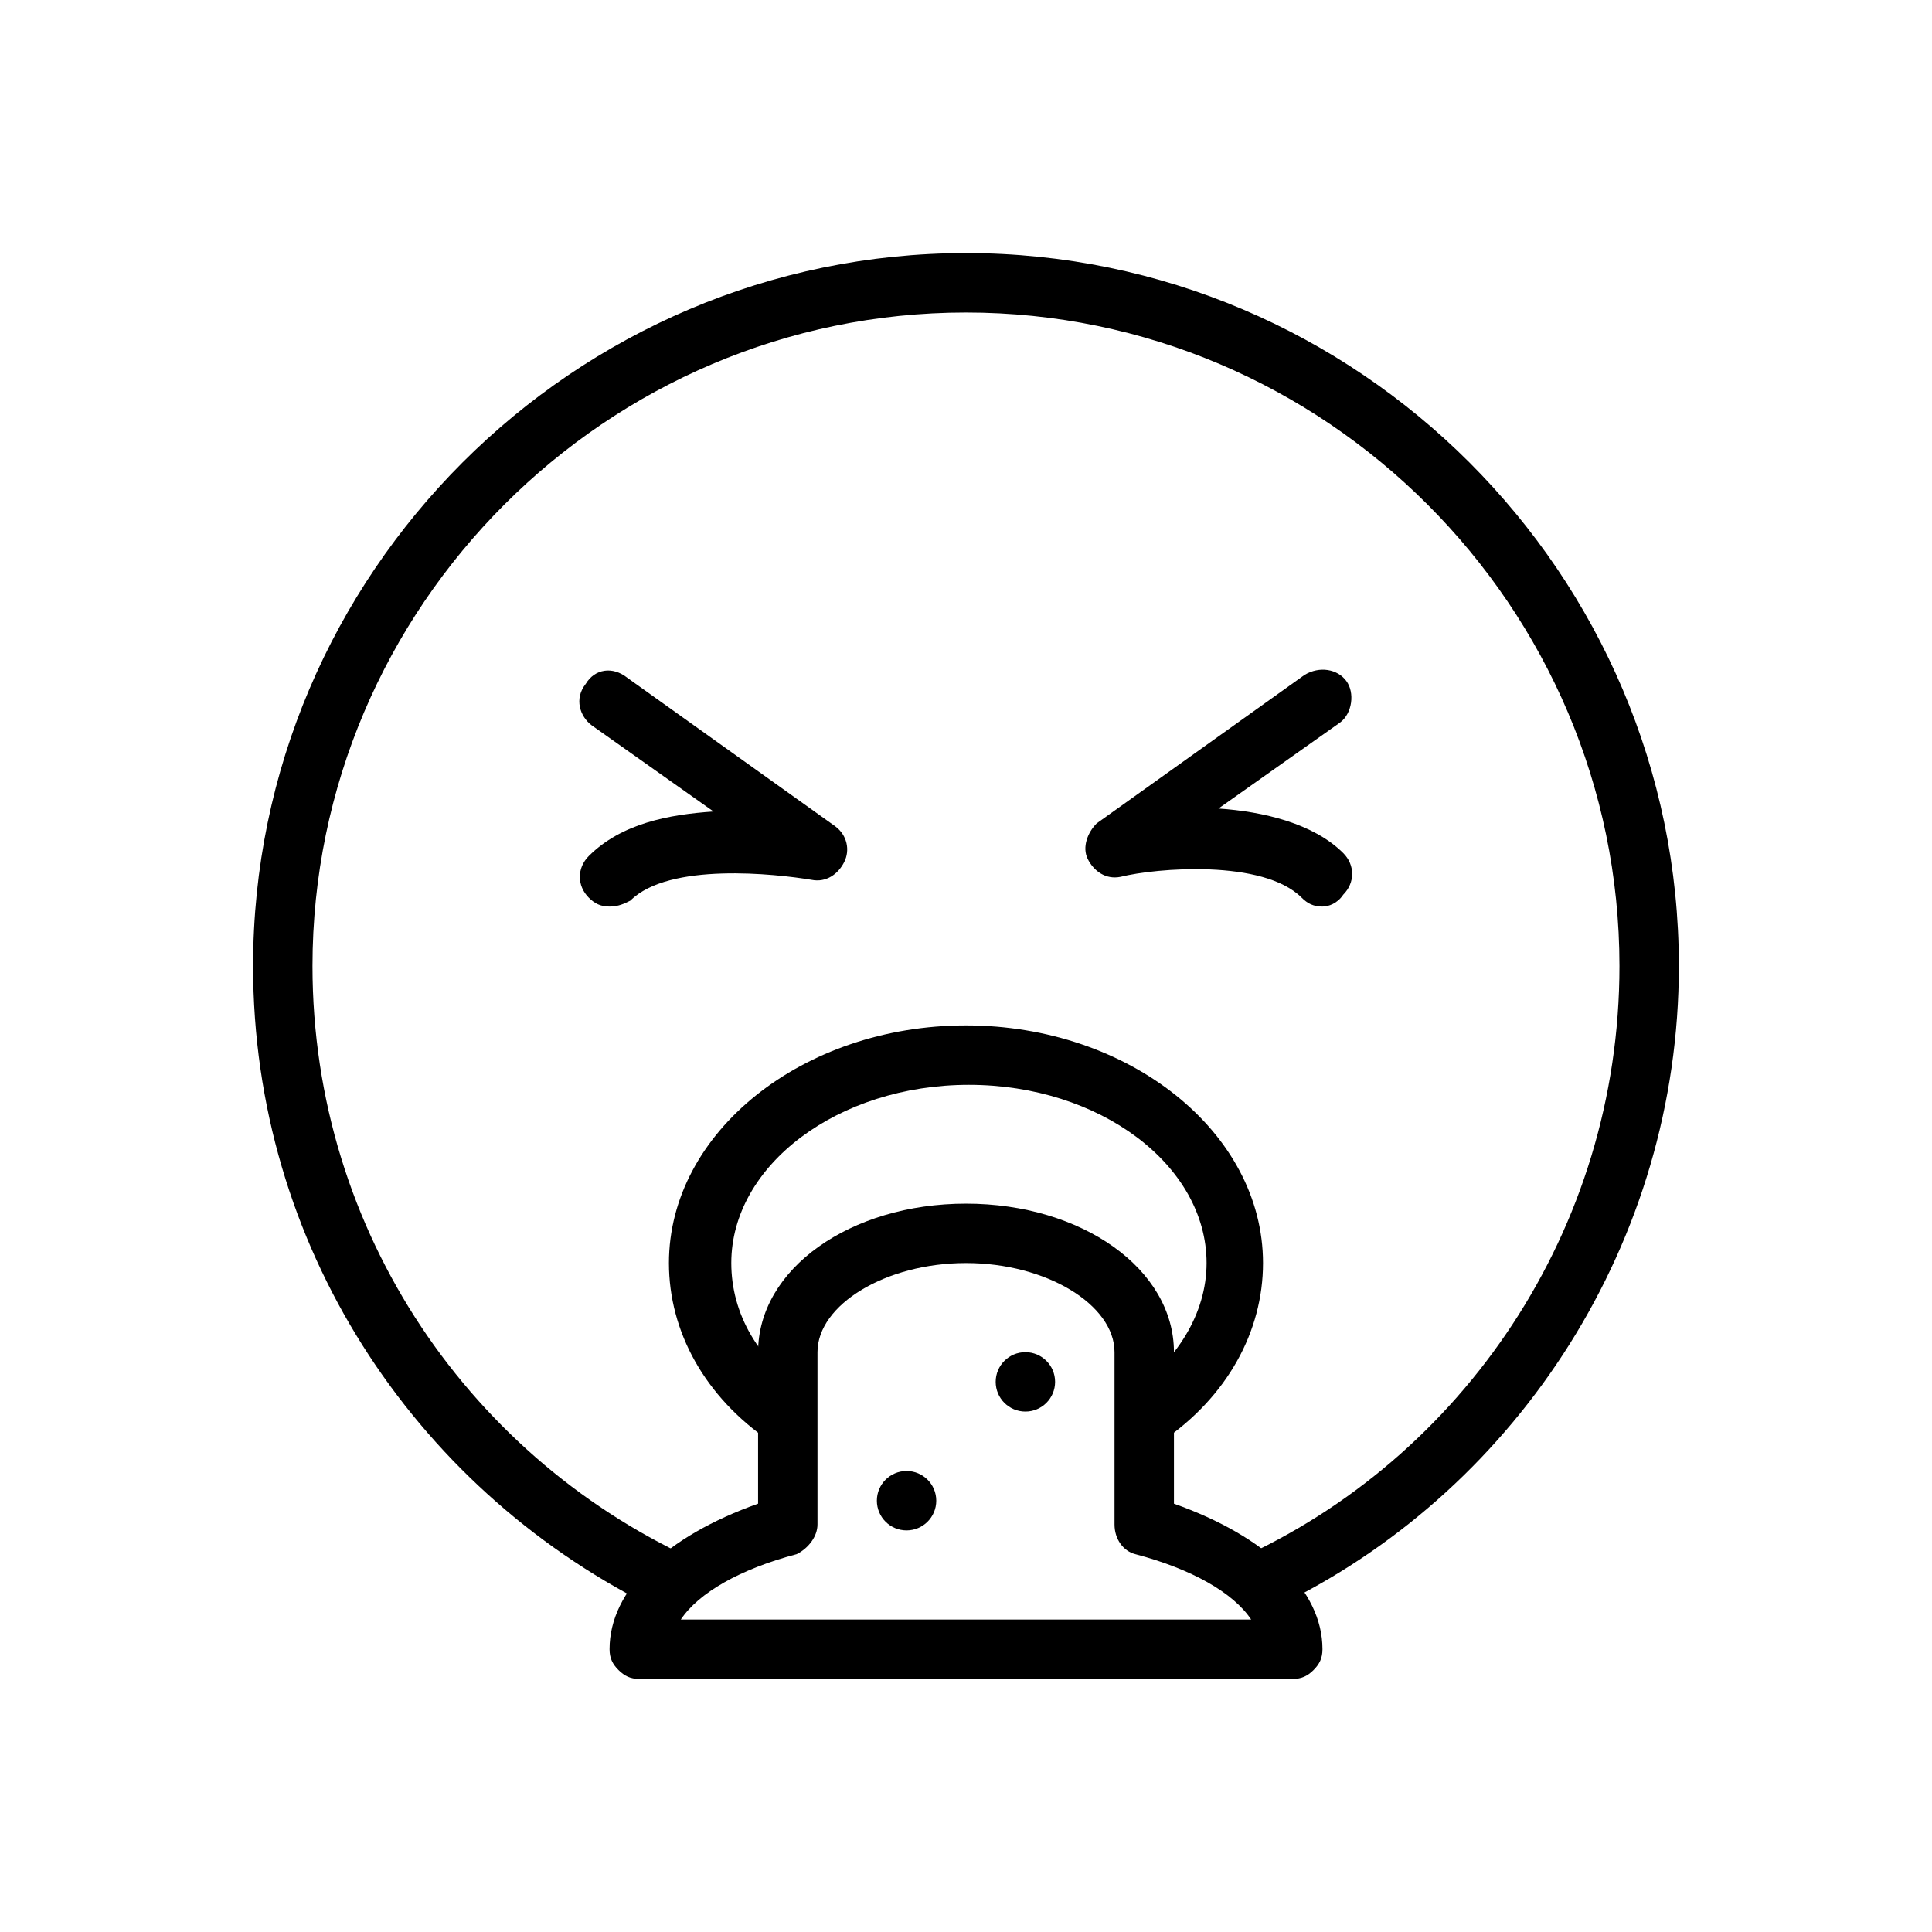 <?xml version="1.0" encoding="UTF-8"?>
<!-- Uploaded to: ICON Repo, www.svgrepo.com, Generator: ICON Repo Mixer Tools -->
<svg fill="#000000" width="800px" height="800px" version="1.1" viewBox="144 144 512 512" xmlns="http://www.w3.org/2000/svg">
 <g>
  <path d="m494.46 384.25c-2.363 0-3.938-0.789-5.512-2.363-10.234-10.234-38.574-7.871-48.02-5.512-3.938 0.789-7.086-1.574-8.66-4.723s0-7.086 2.363-9.445l55.105-39.359c3.938-2.363 8.66-1.574 11.02 1.574 2.363 3.148 1.574 8.66-1.574 11.02l-32.273 22.828c11.809 0.789 25.191 3.938 33.062 11.809 3.148 3.148 3.148 7.871 0 11.02-1.574 2.367-3.934 3.152-5.512 3.152z"/>
  <path d="m305.54 384.25c-2.363 0-3.938-0.789-5.512-2.363-3.148-3.148-3.148-7.871 0-11.02 8.66-8.66 21.254-11.02 33.062-11.809l-32.273-22.828c-3.148-2.363-4.723-7.086-1.574-11.02 2.363-3.938 7.086-4.723 11.02-1.574l55.105 39.359c3.148 2.363 3.938 6.297 2.363 9.445-1.574 3.148-4.723 5.512-8.66 4.723-9.445-1.574-37.785-4.723-48.02 5.512-1.578 0.789-3.152 1.574-5.512 1.574z"/>
  <path d="m348.04 525.95c-17.32-11.809-26.766-29.125-26.766-47.23 0-34.637 35.426-62.977 78.719-62.977 43.297 0 78.719 28.34 78.719 62.977 0 18.105-9.445 35.426-26.766 47.23l-8.66-12.594c12.594-8.66 20.469-21.254 20.469-34.637 0-25.977-28.34-47.23-62.977-47.23s-62.977 21.254-62.977 47.23c0 13.383 7.086 25.977 20.469 34.637z"/>
  <path d="m486.59 588.93h-173.18c-2.363 0-3.938-0.789-5.512-2.363-1.574-1.57-2.359-3.144-2.359-5.508 0-15.742 14.957-29.914 39.359-38.574v-40.145c0-22.043 24.402-39.359 55.105-39.359 30.699 0 55.105 17.32 55.105 39.359v40.148c24.402 8.66 39.359 22.828 39.359 38.574 0 2.363-0.789 3.938-2.363 5.512-1.574 1.57-3.148 2.356-5.512 2.356zm-162.16-15.742h151.14c-4.723-7.086-15.742-13.383-30.699-17.32-3.148-0.789-5.512-3.938-5.512-7.871v-45.656c0-12.594-18.105-23.617-39.359-23.617s-39.359 11.02-39.359 23.617v45.656c0 3.148-2.363 6.297-5.512 7.871-14.957 3.938-25.98 10.234-30.703 17.32z"/>
  <path d="m423.61 510.21c0 4.348-3.523 7.871-7.871 7.871-4.348 0-7.871-3.523-7.871-7.871 0-4.348 3.523-7.871 7.871-7.871 4.348 0 7.871 3.523 7.871 7.871"/>
  <path d="m400 211.07c-103.91 0-188.93 85.016-188.93 188.93 0 73.996 42.508 137.76 104.7 169.25l8.66-9.445 5.512-1.574c-60.617-26.77-103.13-87.383-103.13-158.23 0-95.25 77.934-173.18 173.18-173.18s173.18 77.934 173.18 173.18c0 70.062-41.723 130.68-101.55 157.44l3.938 1.574 9.445 9.445c61.406-30.703 103.91-95.254 103.91-168.46 0-103.91-85.016-188.93-188.93-188.93z"/>
  <path d="m392.12 541.7c0 4.348-3.523 7.871-7.871 7.871s-7.871-3.523-7.871-7.871c0-4.348 3.523-7.871 7.871-7.871s7.871 3.523 7.871 7.871"/>
 </g>
</svg>